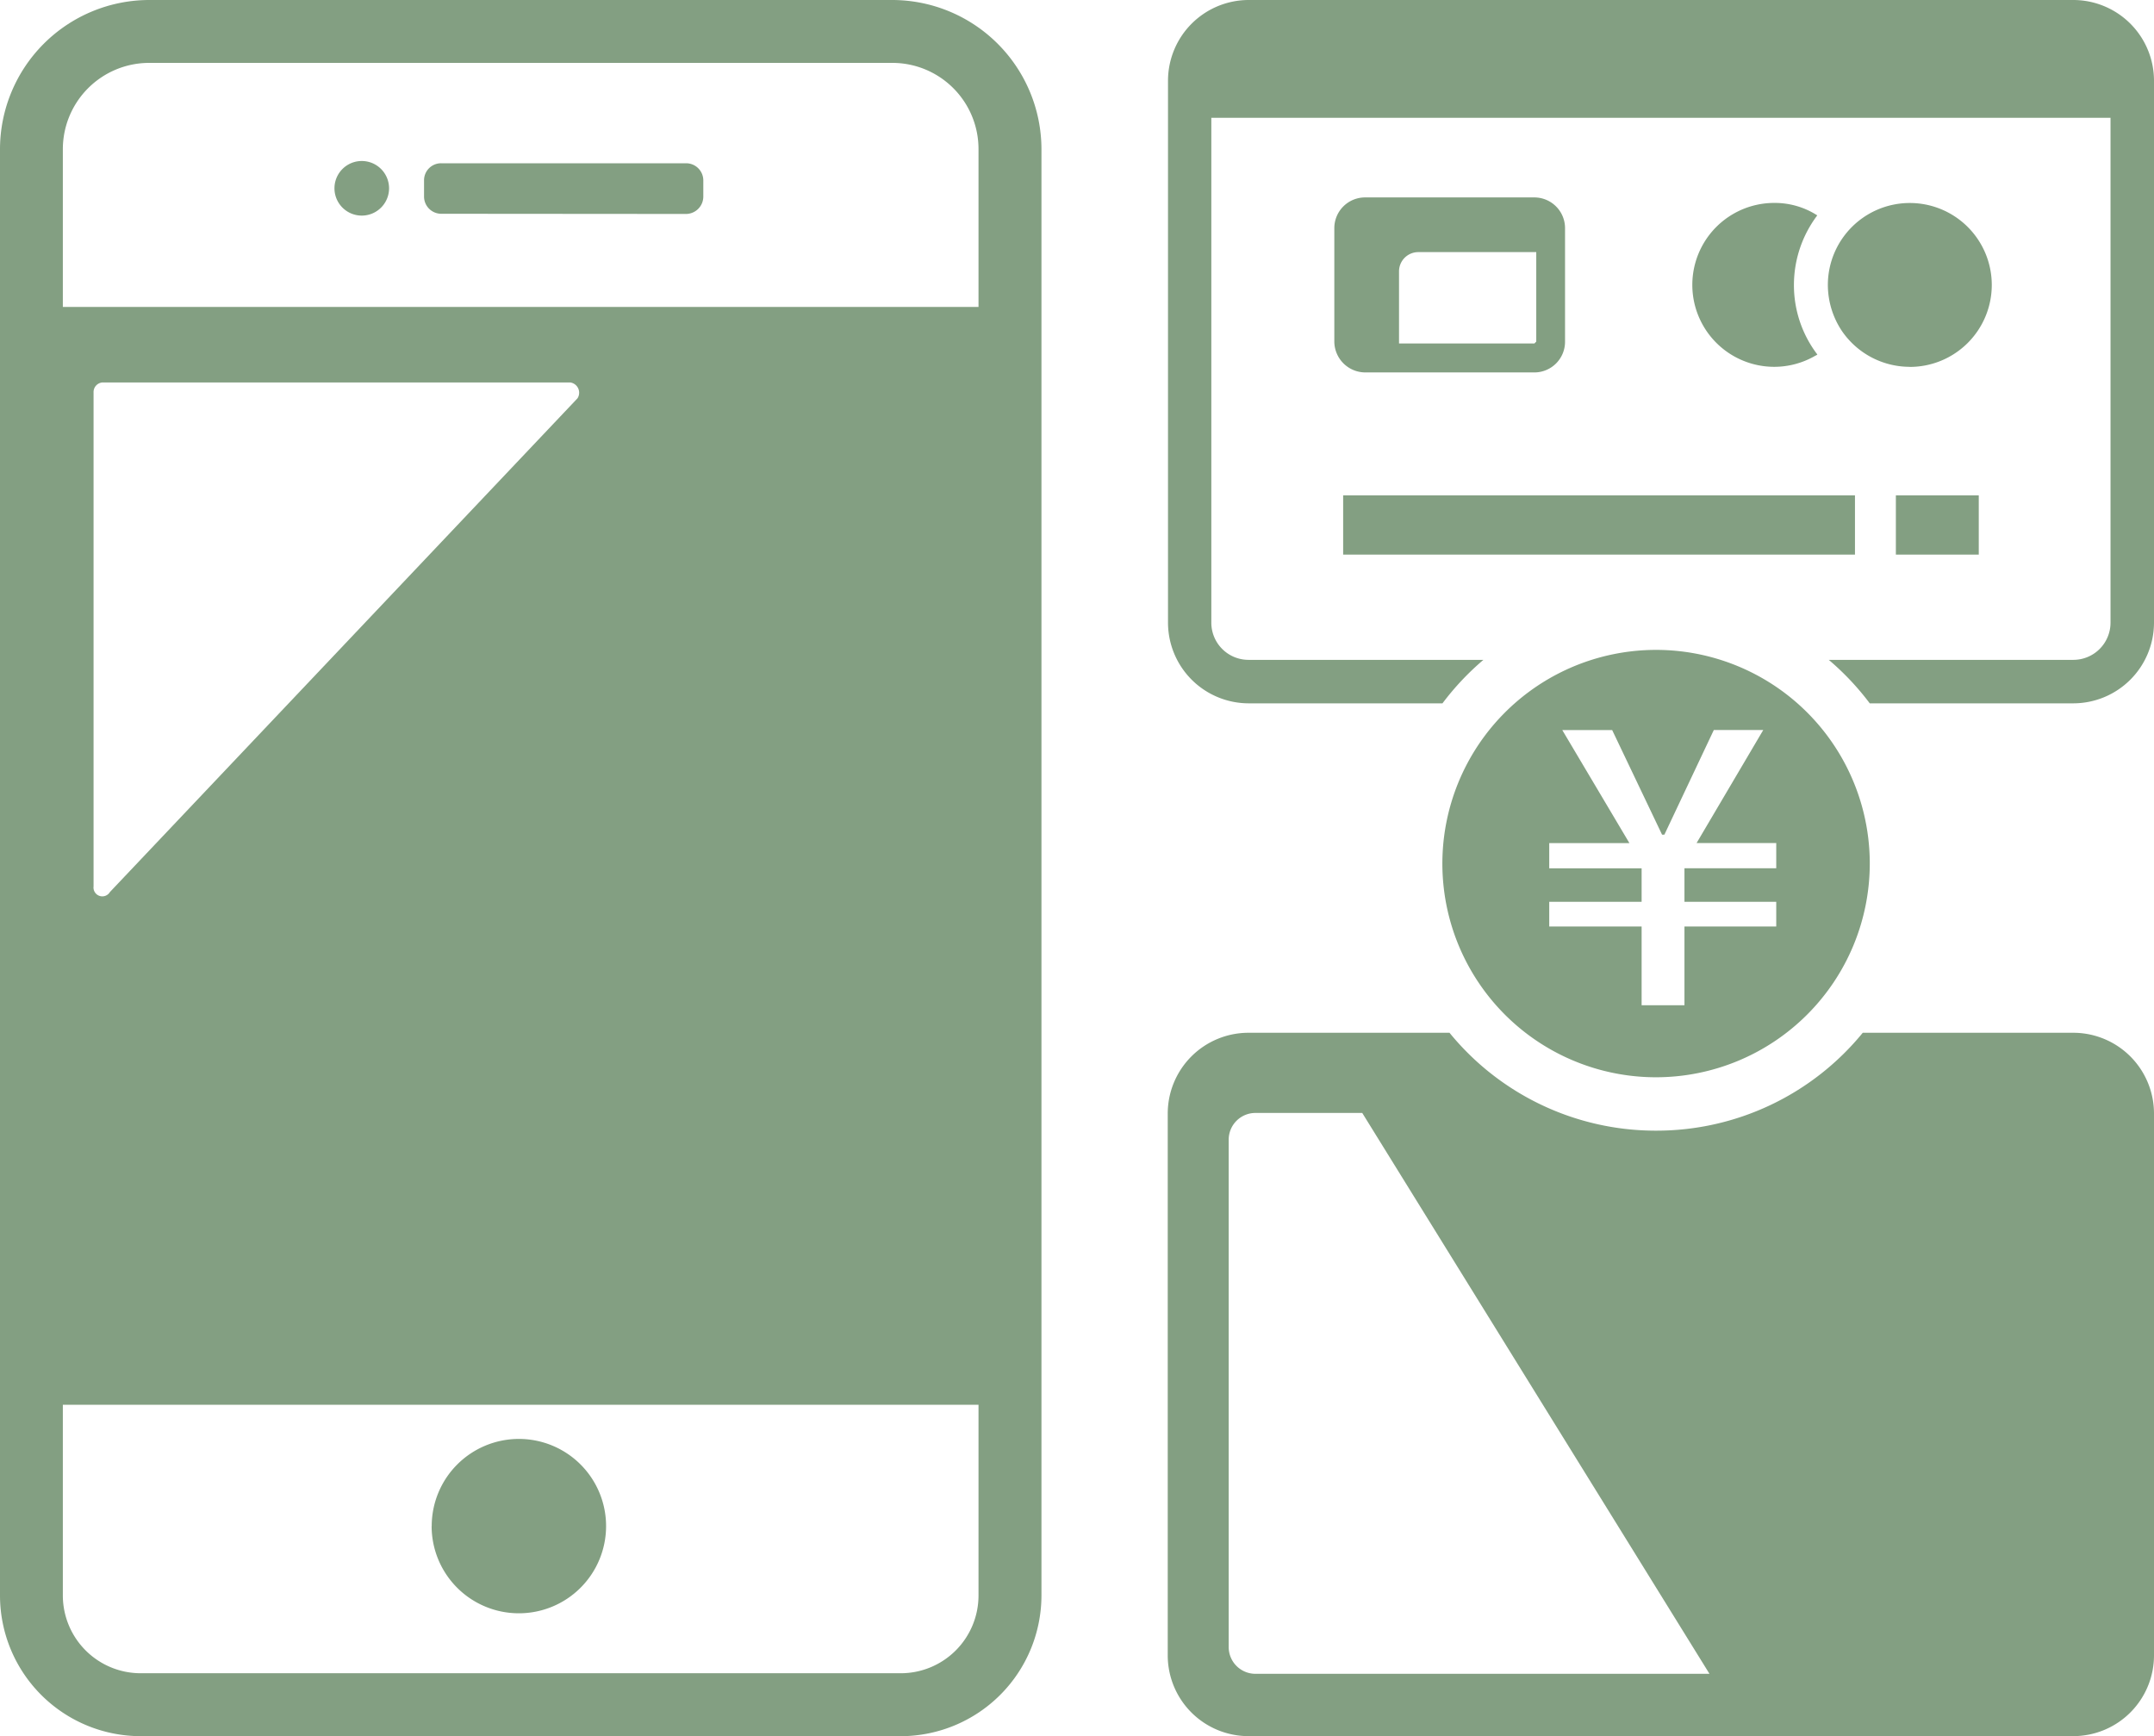 <svg xmlns="http://www.w3.org/2000/svg" viewBox="0 0 80 64.486">
  <g id="グループ_589" data-name="グループ 589" transform="translate(-751.001 -7021.667)">
    <path id="前面オブジェクトで型抜き_1" data-name="前面オブジェクトで型抜き 1" d="M33.632,26.124H26.069a9.962,9.962,0,0,0-1.522-1.615h9.085a1.381,1.381,0,0,0,1.379-1.38V4.376H1.615V23.129a1.381,1.381,0,0,0,1.379,1.38H11.72A9.991,9.991,0,0,0,10.2,26.124h-7.2a3,3,0,0,1-2.994-3V3A3,3,0,0,1,2.994,0H33.632a3,3,0,0,1,2.994,3V23.129A3,3,0,0,1,33.632,26.124ZM30.119,20.6H27.039v-2.2h3.079v2.2Zm-4.6,0H6.511v-2.2H25.52v2.2ZM13.612,13.833H7.323a1.153,1.153,0,0,1-1.14-1.146V8.473a1.141,1.141,0,0,1,1.14-1.14h6.289a1.141,1.141,0,0,1,1.14,1.14v4.214A1.139,1.139,0,0,1,13.612,13.833ZM9.3,9.364a.716.716,0,0,0-.714.717v2.677h5.029l.068-.071V9.364Zm18.255,4.261A3.055,3.055,0,0,1,25.039,12.3a3.088,3.088,0,0,1-.526-1.721,3.044,3.044,0,1,1,3.039,3.049Zm-5.032,0a3.044,3.044,0,0,1,0-6.088A2.92,2.92,0,0,1,24.12,8a4.293,4.293,0,0,0-.867,2.581,4.242,4.242,0,0,0,.871,2.588l-.01.007a.189.189,0,0,1-.037.022l-.041.021A3.036,3.036,0,0,1,22.519,13.625Z" transform="translate(794.375 7021.667)" fill="#839f82"/>
    <path id="前面オブジェクトで型抜き_2" data-name="前面オブジェクトで型抜き 2" d="M33.636,26.125H3a3,3,0,0,1-3-2.993V2.994A3,3,0,0,1,3,0h7.465a9.886,9.886,0,0,0,7.674,3.636A9.89,9.89,0,0,0,25.813,0h7.823A3,3,0,0,1,36.63,2.994V23.132A3,3,0,0,1,33.636,26.125ZM7.224,2.978H3.254a.993.993,0,0,0-.99.993V22.816a.993.993,0,0,0,.99.994H20.12Z" transform="translate(794.371 7060.027)" fill="#839f82"/>
    <path id="合体_33" data-name="合体 33" d="M5.225,64.486A5.228,5.228,0,0,1,0,59.261V5.543A5.549,5.549,0,0,1,5.541,0h27.6A5.549,5.549,0,0,1,38.68,5.543V59.261a5.234,5.234,0,0,1-5.225,5.226ZM2.334,59.261a2.892,2.892,0,0,0,2.891,2.888h28.23a2.889,2.889,0,0,0,2.887-2.888V52.177H2.334ZM3.475,14.58V32.925a.328.328,0,0,0,.608.207L21.449,14.794a.385.385,0,0,0-.272-.589H3.812A.358.358,0,0,0,3.475,14.58ZM2.334,5.543V11.4H36.342V5.543a3.2,3.2,0,0,0-3.2-3.207H5.541A3.207,3.207,0,0,0,2.334,5.543Zm13.7,51.144a3.238,3.238,0,1,1,3.234,3.235A3.238,3.238,0,0,1,16.031,56.687ZM12.422,6.994a1.014,1.014,0,0,1,2.028,0,1.014,1.014,0,1,1-2.028,0Zm3.963.946a.64.64,0,0,1-.636-.647V6.7a.632.632,0,0,1,.636-.636h9.1a.638.638,0,0,1,.636.636v.6a.647.647,0,0,1-.636.647Z" transform="translate(751.001 7021.667)" fill="#839f82"/>
    <path id="中マド_5" data-name="中マド 5" d="M7.937,15.875a7.937,7.937,0,1,1,7.937-7.936A7.945,7.945,0,0,1,7.937,15.875ZM3.969,9.357v.917H7.4V13.2H8.991V10.274H12.4V9.357H8.991V8.111H12.4V7.176H9.441l2.477-4.2H10.082L8.246,6.863H8.159L6.306,2.978H4.453l2.494,4.2H3.969v.935H7.4V9.357Z" transform="translate(804.571 7045.805)" fill="#839f82"/>
  </g>
</svg>
